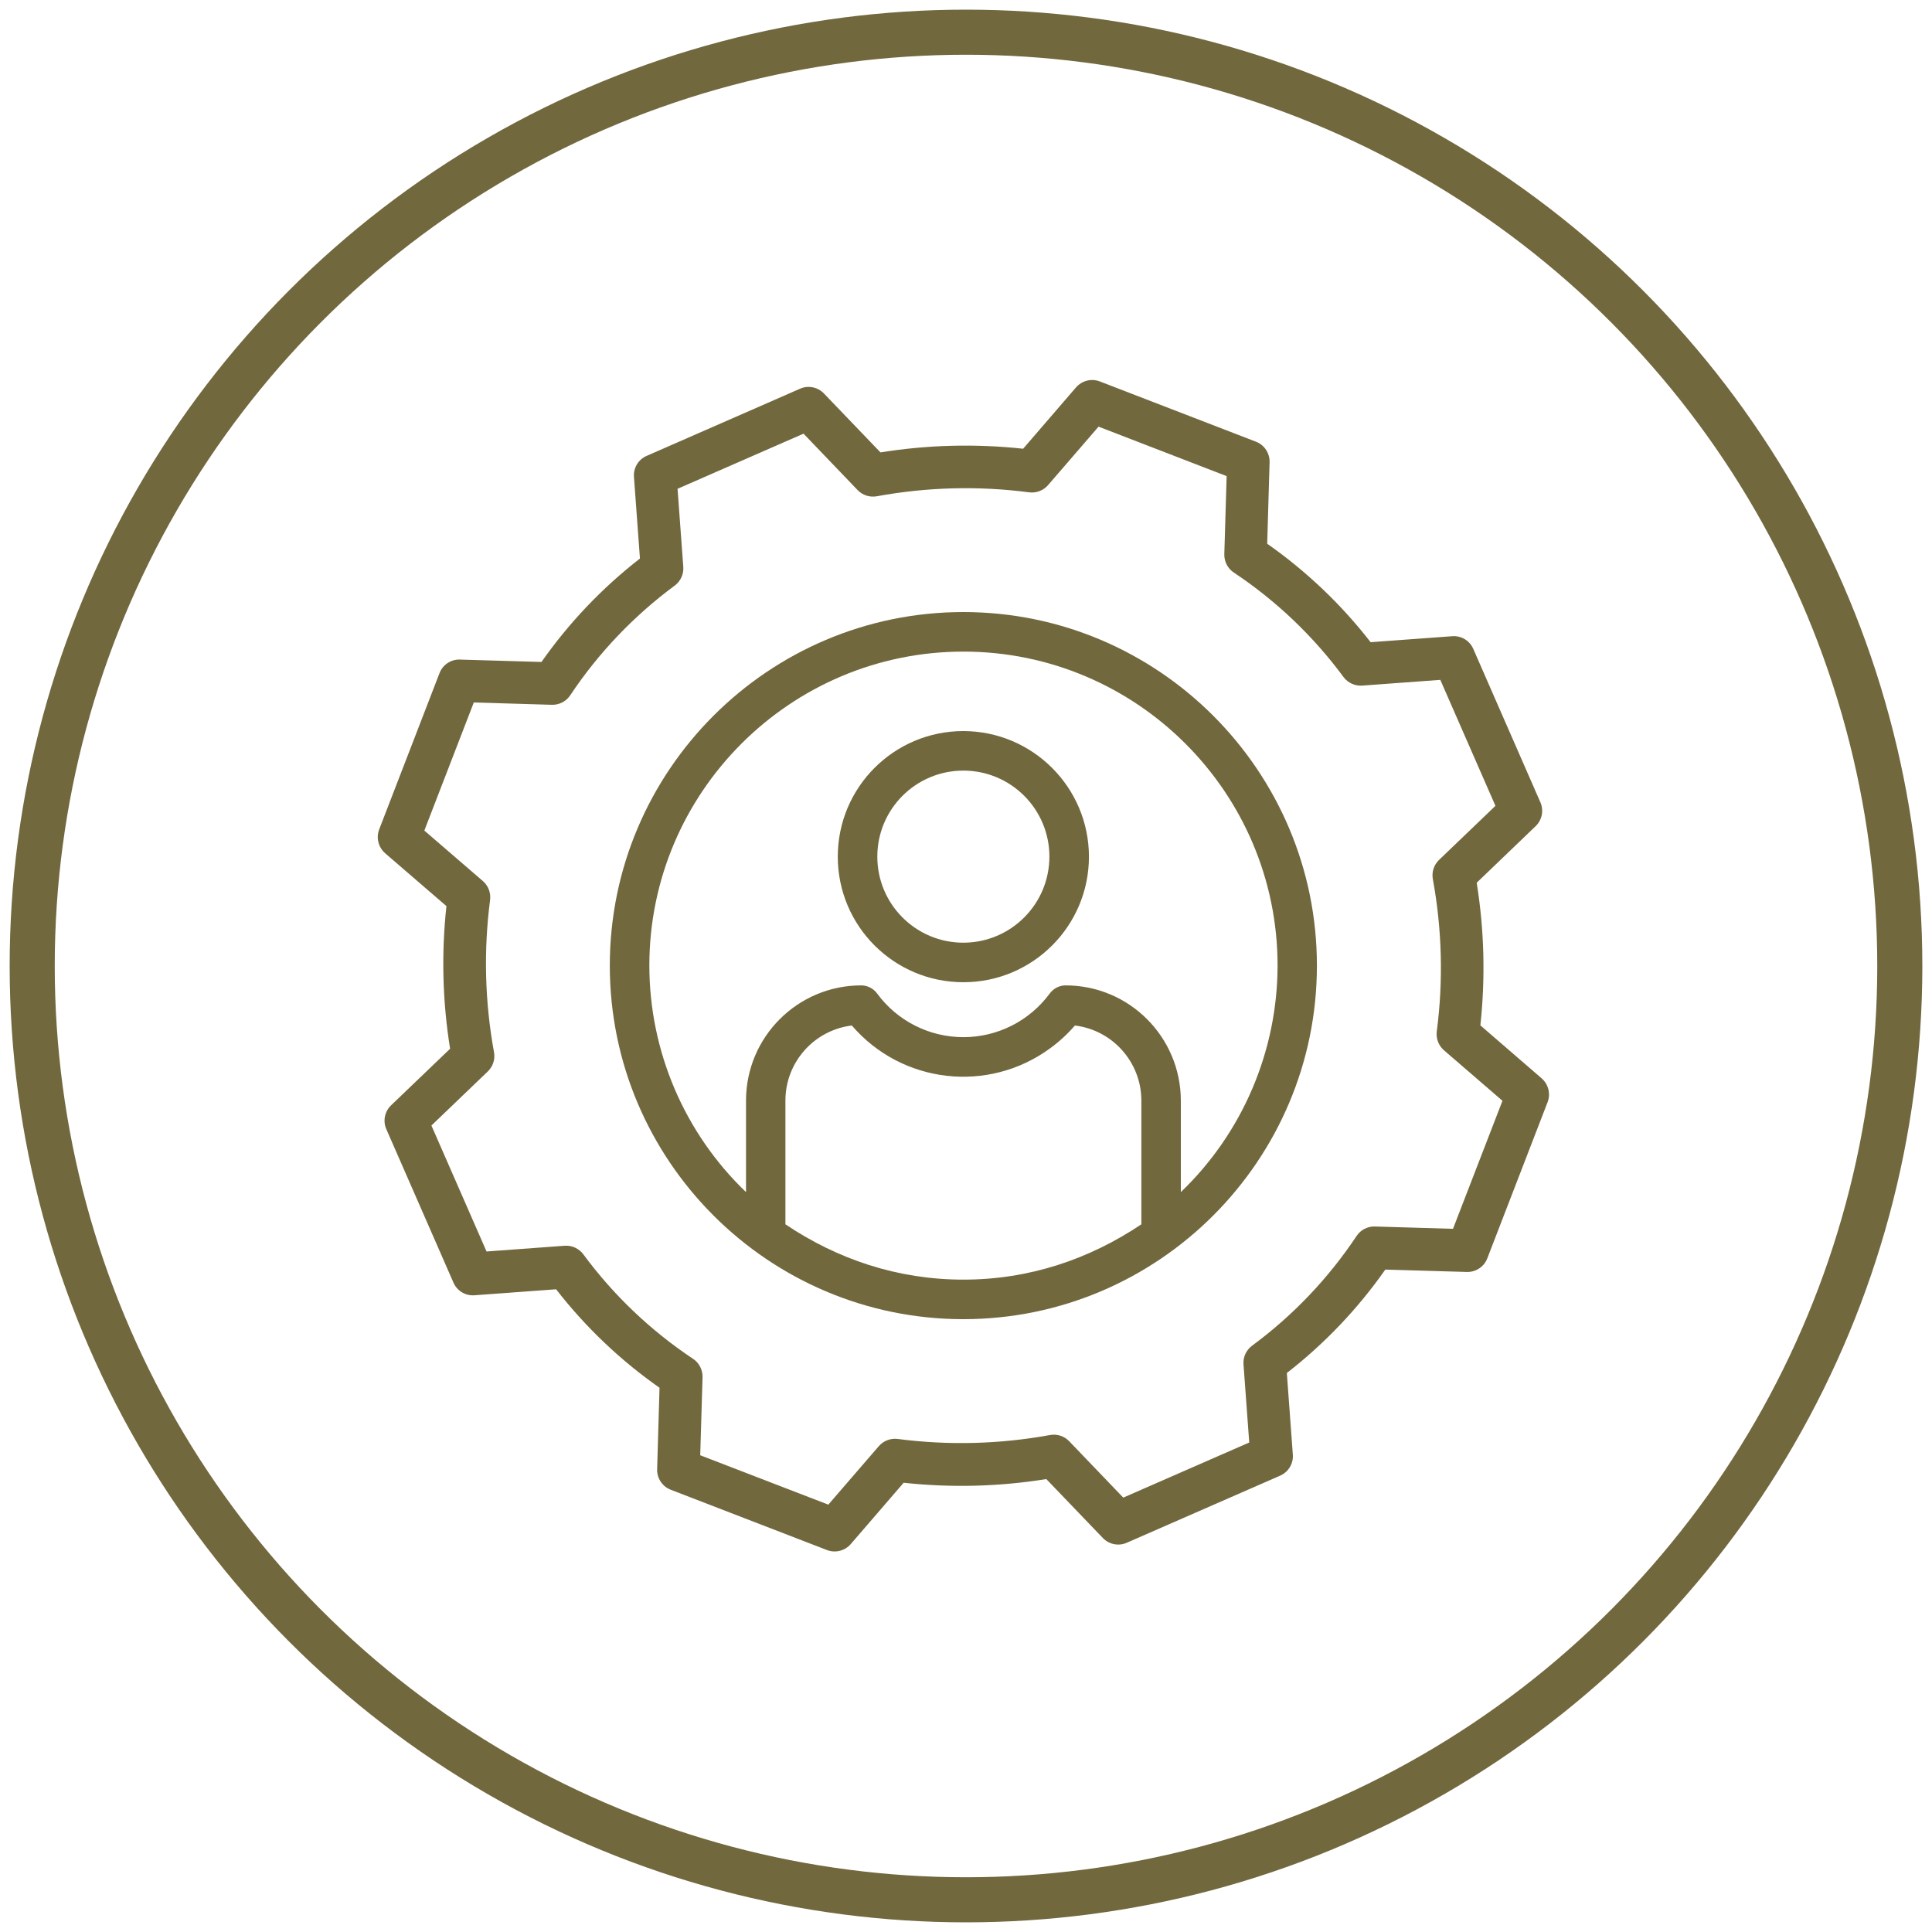 <?xml version="1.0" encoding="utf-8"?>
<!-- Generator: Adobe Illustrator 25.2.1, SVG Export Plug-In . SVG Version: 6.00 Build 0)  -->
<svg version="1.1" xmlns="http://www.w3.org/2000/svg" xmlns:xlink="http://www.w3.org/1999/xlink" x="0px" y="0px"
	 viewBox="0 0 300 300" style="enable-background:new 0 0 300 300;" xml:space="preserve">
<style type="text/css">
	.st0{display:none;fill:#72683E;}
	.st1{fill:none;stroke:#72683E;stroke-width:7;stroke-miterlimit:10;}
	.st2{fill:#72683E;}
</style>
<g id="Ebene_1">
	<path class="st0" d="M220.87,59c-10.98,0-19.91,8.93-19.91,19.91c0,3.43,0.87,6.67,2.41,9.49l-32.62,32.62
		c-4.5-3.5-10.12-5.6-16.25-5.6s-11.75,2.1-16.25,5.6l-25.45-25.45c1.17-1.97,1.88-4.24,1.88-6.7c0-7.32-5.95-13.27-13.27-13.27
		c-7.32,0-13.27,5.95-13.27,13.27c0,7.32,5.95,13.27,13.27,13.27c2.46,0,4.73-0.71,6.7-1.88l25.45,25.45
		c-3.5,4.5-5.6,10.13-5.6,16.25s2.1,11.75,5.6,16.25l-42.02,42.03c-3.54-3.21-8.21-5.18-13.35-5.18c-10.98,0-19.91,8.93-19.91,19.91
		s8.93,19.91,19.91,19.91s19.91-8.93,19.91-19.91c0-3.43-0.87-6.67-2.41-9.49l42.57-42.57c3.67,2.85,8.1,4.77,12.94,5.37v33.71
		c-9.4,1.59-16.59,9.76-16.59,19.61c0,10.98,8.93,19.91,19.91,19.91c10.98,0,19.91-8.93,19.91-19.91c0-9.85-7.19-18.02-16.59-19.61
		v-33.71c4.84-0.61,9.26-2.52,12.94-5.37l25.45,25.45c-1.17,1.98-1.88,4.25-1.88,6.7c0,7.32,5.95,13.27,13.27,13.27
		c7.32,0,13.27-5.95,13.27-13.27c0-7.32-5.95-13.27-13.27-13.27c-2.46,0-4.73,0.71-6.7,1.88l-25.45-25.45
		c3.5-4.5,5.6-10.13,5.6-16.25s-2.1-11.75-5.6-16.25l32.07-32.07c3.53,3.21,8.21,5.18,13.35,5.18c10.98,0,19.91-8.93,19.91-19.91
		S231.86,59,220.87,59z M94.78,88.87c0-3.66,2.98-6.64,6.64-6.64s6.64,2.98,6.64,6.64c0,3.66-2.98,6.64-6.64,6.64
		S94.78,92.53,94.78,88.87z M78.18,228.24c-7.32,0-13.27-5.95-13.27-13.27c0-7.32,5.95-13.27,13.27-13.27
		c7.32,0,13.27,5.95,13.27,13.27C91.46,222.28,85.5,228.24,78.18,228.24z M167.78,221.6c0,7.32-5.95,13.27-13.27,13.27
		c-7.32,0-13.27-5.95-13.27-13.27c0-7.32,5.95-13.27,13.27-13.27C161.83,208.33,167.78,214.28,167.78,221.6z M154.51,161.87
		c-10.98,0-19.91-8.93-19.91-19.91s8.93-19.91,19.91-19.91c10.98,0,19.91,8.93,19.91,19.91S165.49,161.87,154.51,161.87z
		 M214.24,195.05c0,3.66-2.98,6.64-6.64,6.64c-3.66,0-6.64-2.98-6.64-6.64c0-3.66,2.98-6.64,6.64-6.64
		C211.26,188.42,214.24,191.39,214.24,195.05z M220.87,92.18c-7.32,0-13.27-5.95-13.27-13.27c0-7.32,5.95-13.27,13.27-13.27
		c7.32,0,13.27,5.95,13.27,13.27S228.2,92.18,220.87,92.18z"/>
	<circle class="st1" cx="150" cy="150" r="145"/>
</g>
<g id="Ebene_2">
	<path class="st2" d="M149.59,95.04c-30.27,0-54.9,24.63-54.9,54.9c0,30.27,24.63,54.9,54.9,54.9c30.27,0,54.9-24.63,54.9-54.9
		C204.49,119.67,179.86,95.04,149.59,95.04z M121.96,190.11v-19.24c0.01-5.92,4.44-10.91,10.31-11.63
		c7.77,9.05,21.19,10.59,30.81,3.53c1.41-1.03,2.69-2.21,3.83-3.53c5.88,0.72,10.3,5.71,10.32,11.63v19.24
		c-8.06,5.41-17.39,8.59-27.63,8.59S130.02,195.53,121.96,190.11z M183.36,185.11v-14.24c-0.03-9.86-8.02-17.85-17.88-17.86
		c-0.98,0-1.89,0.47-2.47,1.25c-3.14,4.27-8.12,6.79-13.41,6.79c-5.3,0-10.28-2.52-13.41-6.79c-0.58-0.79-1.5-1.25-2.47-1.25
		c-9.86,0.01-17.86,8-17.88,17.86v14.24c-9.58-9.19-15-21.89-15.01-35.17c0-26.89,21.88-48.76,48.77-48.76s48.78,21.87,48.78,48.76
		C198.36,163.22,192.94,175.92,183.36,185.11z"/>
	<path class="st2" d="M229.87,159.22c0.8-7.37,0.61-14.82-0.57-22.15l9.15-8.78c1-0.96,1.3-2.44,0.74-3.71l-10.42-23.82
		c-0.56-1.29-1.87-2.08-3.27-1.97l-12.67,0.93c-4.56-5.87-9.97-11.02-16.06-15.29l0.37-12.66c0.04-1.4-0.81-2.68-2.11-3.18
		l-24.25-9.36c-1.3-0.5-2.78-0.13-3.7,0.93l-8.21,9.52c-7.38-0.8-14.83-0.61-22.15,0.57l-8.78-9.15c-0.96-1-2.44-1.3-3.71-0.74
		l-23.82,10.43c-1.29,0.56-2.08,1.87-1.97,3.27l0.93,12.67c-5.87,4.56-11.02,9.97-15.29,16.06l-12.66-0.37
		c-1.4-0.05-2.68,0.8-3.18,2.12l-9.36,24.25c-0.5,1.3-0.13,2.78,0.92,3.7l9.52,8.21c-0.8,7.37-0.61,14.82,0.57,22.15l-9.16,8.78
		c-1,0.96-1.3,2.44-0.74,3.71l10.42,23.82c0.56,1.29,1.87,2.08,3.27,1.97l12.67-0.93c4.56,5.87,9.97,11.02,16.06,15.29l-0.37,12.66
		c-0.04,1.4,0.81,2.68,2.12,3.18l24.25,9.36c1.3,0.5,2.78,0.13,3.7-0.93l8.21-9.52c7.37,0.8,14.82,0.61,22.15-0.57l8.78,9.15
		c0.96,1,2.44,1.3,3.71,0.74l23.82-10.42c1.28-0.56,2.08-1.87,1.97-3.27l-0.93-12.67c5.87-4.56,11.02-9.97,15.29-16.06l12.66,0.37
		c1.4,0.04,2.68-0.81,3.18-2.12l9.36-24.25c0.5-1.3,0.13-2.78-0.93-3.7L229.87,159.22z M225.62,190.81l-12.12-0.36
		c-1.14-0.04-2.22,0.52-2.85,1.47c-4.38,6.58-9.87,12.35-16.23,17.04c-0.91,0.68-1.42,1.77-1.33,2.9l0.89,12.13l-19.56,8.56
		l-8.4-8.76c-0.77-0.8-1.89-1.16-2.98-0.96c-7.81,1.43-15.78,1.63-23.65,0.61c-1.1-0.14-2.2,0.28-2.93,1.12l-7.84,9.08l-19.89-7.67
		l0.36-12.12c0.03-1.14-0.52-2.22-1.47-2.85c-6.58-4.38-12.35-9.87-17.04-16.23c-0.68-0.91-1.77-1.41-2.9-1.33l-12.13,0.89
		l-8.56-19.56l8.76-8.4c0.8-0.77,1.16-1.89,0.96-2.98c-1.43-7.81-1.63-15.78-0.61-23.65c0.14-1.1-0.28-2.2-1.12-2.93l-9.09-7.84
		l7.68-19.89l12.12,0.36c1.14,0.03,2.22-0.52,2.85-1.47c4.38-6.58,9.87-12.34,16.23-17.04c0.91-0.67,1.41-1.77,1.33-2.9l-0.89-12.13
		l19.56-8.56l8.4,8.76c0.77,0.8,1.89,1.16,2.98,0.96c7.81-1.43,15.79-1.64,23.66-0.61c1.1,0.14,2.2-0.28,2.93-1.12l7.84-9.08
		l19.89,7.68l-0.36,12.12c-0.03,1.14,0.52,2.22,1.47,2.85c6.58,4.38,12.35,9.87,17.04,16.23c0.68,0.91,1.77,1.41,2.9,1.33
		l12.13-0.89l8.56,19.56l-8.76,8.4c-0.8,0.77-1.16,1.89-0.96,2.98c1.43,7.81,1.64,15.78,0.61,23.65c-0.14,1.1,0.28,2.2,1.12,2.93
		l9.08,7.84L225.62,190.81z"/>
	<path class="st2" d="M149.59,113.52c-10.77,0-19.5,8.73-19.5,19.5c0,10.77,8.73,19.5,19.5,19.5s19.5-8.73,19.5-19.5
		C169.08,122.26,160.35,113.54,149.59,113.52z M149.59,146.38c-7.38,0-13.36-5.98-13.36-13.36c0-7.38,5.98-13.36,13.36-13.36
		s13.36,5.98,13.36,13.36C162.94,140.4,156.97,146.37,149.59,146.38z"/>
</g>
</svg>
